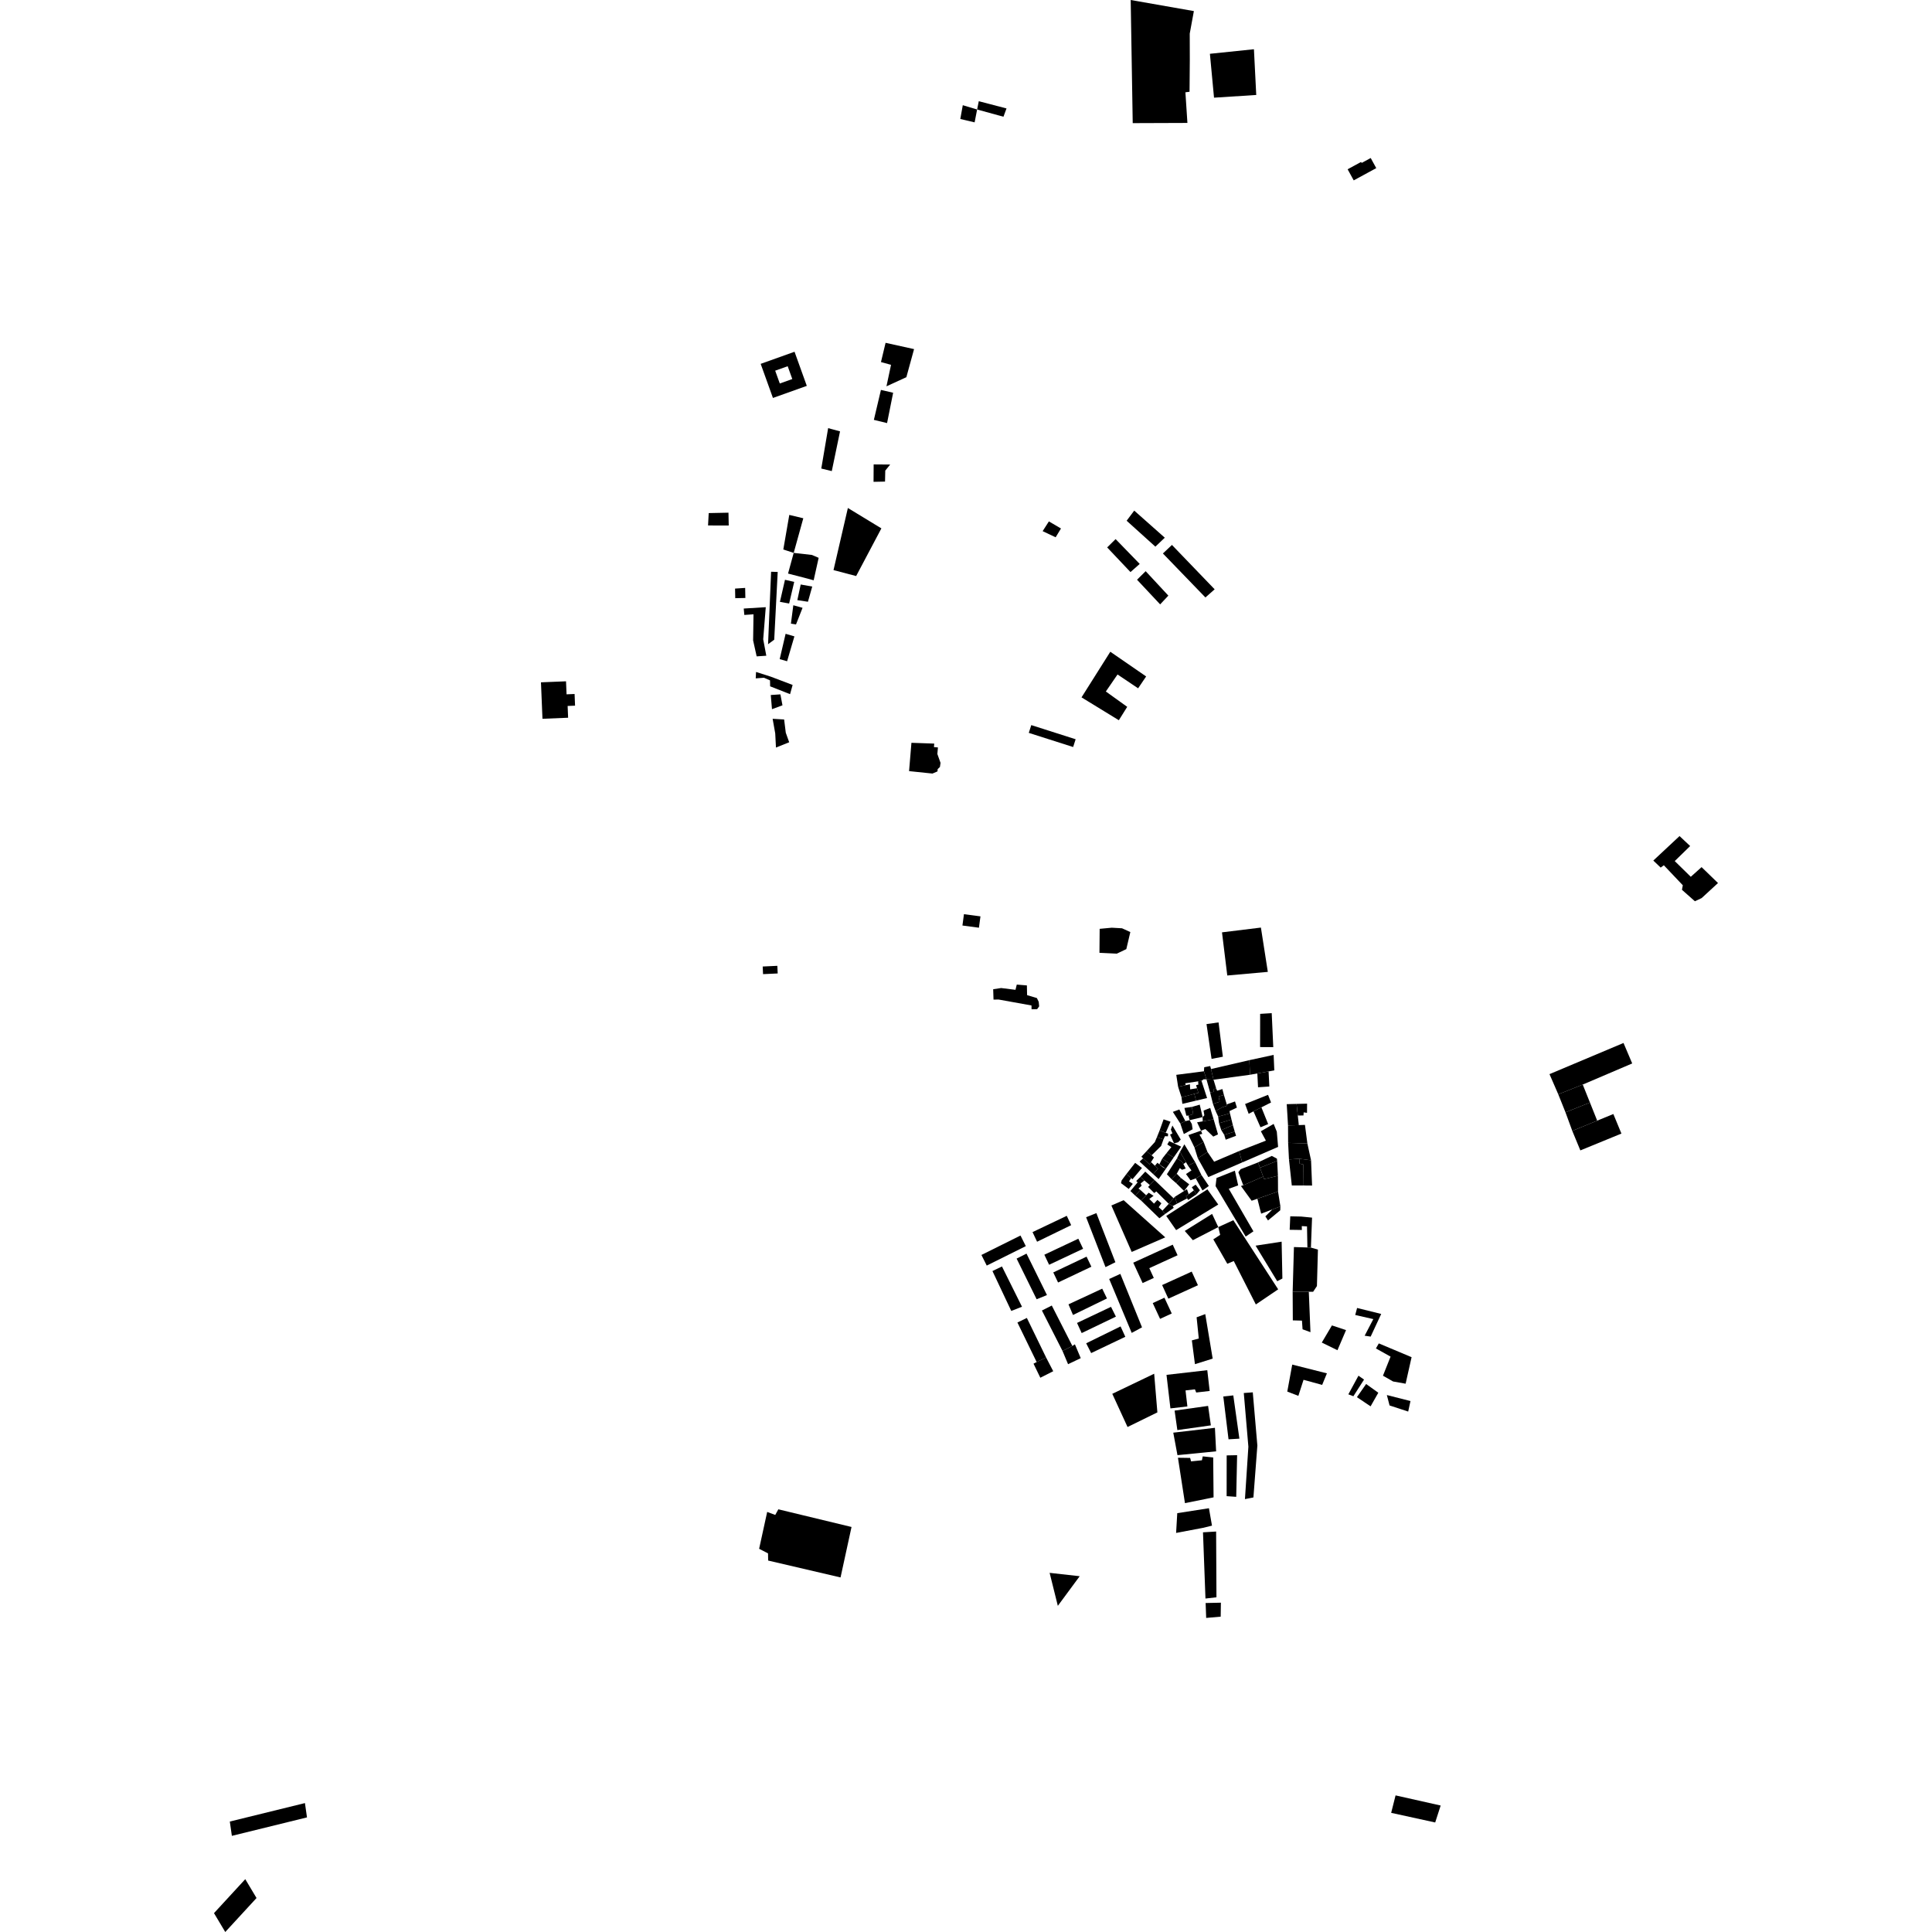 <?xml version="1.0" encoding="utf-8" standalone="no"?>
<!DOCTYPE svg PUBLIC "-//W3C//DTD SVG 1.1//EN"
  "http://www.w3.org/Graphics/SVG/1.1/DTD/svg11.dtd">
<!-- Created with matplotlib (https://matplotlib.org/) -->
<svg height="288pt" version="1.1" viewBox="0 0 288 288" width="288pt" xmlns="http://www.w3.org/2000/svg" xmlns:xlink="http://www.w3.org/1999/xlink">
 <defs>
  <style type="text/css">
*{stroke-linecap:butt;stroke-linejoin:round;}
  </style>
 </defs>
 <g id="figure_1">
  <g id="patch_1">
   <path d="M 0 288 
L 288 288 
L 288 0 
L 0 0 
z
" style="fill:none;opacity:0;"/>
  </g>
  <g id="axes_1">
   <g id="PatchCollection_1">
    <path clip-path="url(#pd222e07409)" d="M 36.561 280.124 
L 38.241 282.935 
L 33.579 288 
L 31.9 285.189 
L 36.561 280.124 
"/>
    <path clip-path="url(#pd222e07409)" d="M 34.259 271.535 
L 34.564 273.668 
L 45.762 270.916 
L 45.457 268.782 
L 34.259 271.535 
"/>
    <path clip-path="url(#pd222e07409)" d="M 170.854 100.837 
L 169.657 102.605 
L 166.589 100.544 
L 164.847 103.081 
L 168.031 105.367 
L 166.783 107.363 
L 161.221 103.955 
L 165.512 97.154 
L 170.854 100.837 
"/>
    <path clip-path="url(#pd222e07409)" d="M 234.377 168.577 
L 235.58 171.489 
L 241.702 168.979 
L 240.499 166.066 
L 238.091 167.054 
L 234.377 168.577 
"/>
    <path clip-path="url(#pd222e07409)" d="M 233.363 165.81 
L 234.377 168.577 
L 238.091 167.054 
L 237.013 164.357 
L 233.363 165.81 
"/>
    <path clip-path="url(#pd222e07409)" d="M 230.981 160.12 
L 232.288 163.127 
L 235.937 161.674 
L 243.31 158.527 
L 242.014 155.474 
L 230.981 160.12 
"/>
    <path clip-path="url(#pd222e07409)" d="M 232.288 163.127 
L 233.363 165.81 
L 237.013 164.357 
L 235.937 161.674 
L 232.288 163.127 
"/>
    <path clip-path="url(#pd222e07409)" d="M 165.807 207.774 
L 168.081 212.72 
L 172.529 210.543 
L 172.05 204.78 
L 165.807 207.774 
"/>
    <path clip-path="url(#pd222e07409)" d="M 130.266 62.589 
L 132.234 63.069 
L 133.139 58.547 
L 131.319 58.125 
L 130.266 62.589 
"/>
    <path clip-path="url(#pd222e07409)" d="M 156.466 234.462 
L 157.689 239.38 
L 160.949 234.963 
L 156.466 234.462 
"/>
    <path clip-path="url(#pd222e07409)" d="M 174.699 81.232 
L 173.353 82.506 
L 179.689 89.064 
L 181.066 87.847 
L 174.699 81.232 
"/>
    <path clip-path="url(#pd222e07409)" d="M 165.044 81.605 
L 166.301 80.362 
L 169.895 84.063 
L 168.519 85.279 
L 165.044 81.605 
"/>
    <path clip-path="url(#pd222e07409)" d="M 169.496 86.418 
L 170.782 85.145 
L 174.166 88.789 
L 172.941 90.093 
L 169.496 86.418 
"/>
    <path clip-path="url(#pd222e07409)" d="M 167.946 77.624 
L 172.229 81.489 
L 173.633 80.153 
L 169.078 76.116 
L 167.946 77.624 
"/>
    <path clip-path="url(#pd222e07409)" d="M 182.161 138.984 
L 182.948 145.416 
L 188.992 144.877 
L 187.962 138.272 
L 182.161 138.984 
"/>
    <path clip-path="url(#pd222e07409)" d="M 160.549 197.209 
L 165.616 194.808 
L 166.347 196.267 
L 161.245 198.719 
L 160.549 197.209 
"/>
    <path clip-path="url(#pd222e07409)" d="M 153.919 183.668 
L 154.596 185.103 
L 159.677 182.632 
L 159.02 181.241 
L 153.919 183.668 
"/>
    <path clip-path="url(#pd222e07409)" d="M 167.041 197.727 
L 161.915 200.242 
L 162.658 201.701 
L 167.749 199.273 
L 167.041 197.727 
"/>
    <path clip-path="url(#pd222e07409)" d="M 155.678 187.04 
L 160.745 184.653 
L 161.455 186.151 
L 156.389 188.536 
L 155.678 187.04 
"/>
    <path clip-path="url(#pd222e07409)" d="M 161.905 181.448 
L 163.435 180.834 
L 166.269 188.159 
L 164.795 188.887 
L 161.905 181.448 
"/>
    <path clip-path="url(#pd222e07409)" d="M 157.009 189.68 
L 161.973 187.327 
L 162.689 188.828 
L 157.725 191.181 
L 157.009 189.68 
"/>
    <path clip-path="url(#pd222e07409)" d="M 165.343 190.655 
L 167.007 189.896 
L 170.24 197.863 
L 168.702 198.693 
L 165.343 190.655 
"/>
    <path clip-path="url(#pd222e07409)" d="M 159.277 194.437 
L 164.306 192.099 
L 165.013 193.559 
L 159.949 196.022 
L 159.277 194.437 
"/>
    <path clip-path="url(#pd222e07409)" d="M 163.925 138.46 
L 163.894 142.034 
L 166.479 142.159 
L 167.898 141.484 
L 168.496 138.941 
L 167.259 138.378 
L 165.723 138.292 
L 163.925 138.46 
"/>
    <path clip-path="url(#pd222e07409)" d="M 201.797 26.889 
L 205.156 25.062 
L 204.329 23.555 
L 202.98 24.289 
L 202.898 24.14 
L 200.889 25.233 
L 201.797 26.889 
"/>
    <path clip-path="url(#pd222e07409)" d="M 113.694 144.076 
L 113.747 145.213 
L 115.93 145.112 
L 115.876 143.974 
L 113.694 144.076 
"/>
    <path clip-path="url(#pd222e07409)" d="M 250.365 124.63 
L 246.458 128.283 
L 247.553 129.33 
L 248.025 128.983 
L 250.854 131.965 
L 250.726 132.641 
L 252.654 134.347 
L 253.66 133.877 
L 256.1 131.632 
L 253.651 129.261 
L 252.042 130.702 
L 249.651 128.359 
L 251.949 126.117 
L 250.365 124.63 
"/>
    <path clip-path="url(#pd222e07409)" d="M 173.888 204.949 
L 179.967 204.251 
L 180.324 207.349 
L 178.316 207.579 
L 178.127 207.107 
L 176.725 207.268 
L 177.001 209.656 
L 174.473 209.947 
L 173.888 204.949 
"/>
    <path clip-path="url(#pd222e07409)" d="M 180.09 209.576 
L 180.5 212.478 
L 175.506 213.18 
L 175.096 210.277 
L 180.09 209.576 
"/>
    <path clip-path="url(#pd222e07409)" d="M 146.3 187.075 
L 147.092 188.657 
L 152.915 185.76 
L 152.124 184.178 
L 146.3 187.075 
"/>
    <path clip-path="url(#pd222e07409)" d="M 147.943 189.473 
L 149.361 188.79 
L 152.346 194.792 
L 150.748 195.419 
L 147.943 189.473 
"/>
    <path clip-path="url(#pd222e07409)" d="M 151.544 187.617 
L 153.02 186.874 
L 156.069 193.053 
L 154.53 193.678 
L 151.544 187.617 
"/>
    <path clip-path="url(#pd222e07409)" d="M 151.665 197.143 
L 153.073 196.463 
L 155.939 202.356 
L 154.531 203.036 
L 151.665 197.143 
"/>
    <path clip-path="url(#pd222e07409)" d="M 155.318 195.356 
L 156.788 194.613 
L 159.858 200.64 
L 158.387 201.383 
L 155.318 195.356 
"/>
    <path clip-path="url(#pd222e07409)" d="M 165.671 179.701 
L 167.494 178.909 
L 173.704 184.45 
L 168.7 186.625 
L 165.671 179.701 
"/>
    <path clip-path="url(#pd222e07409)" d="M 168.932 188.227 
L 174.815 185.541 
L 175.54 187.117 
L 171.324 189.042 
L 171.995 190.5 
L 170.328 191.262 
L 168.932 188.227 
"/>
    <path clip-path="url(#pd222e07409)" d="M 173.235 191.561 
L 177.647 189.556 
L 178.575 191.587 
L 174.163 193.592 
L 173.235 191.561 
"/>
    <path clip-path="url(#pd222e07409)" d="M 171.837 194.247 
L 173.579 193.445 
L 174.671 195.799 
L 172.93 196.602 
L 171.837 194.247 
"/>
    <path clip-path="url(#pd222e07409)" d="M 135.866 110.728 
L 139.267 110.846 
L 139.222 111.368 
L 139.816 111.42 
L 139.731 112.396 
L 140.204 113.718 
L 140.113 114.334 
L 139.777 114.649 
L 139.749 114.99 
L 139.003 115.313 
L 135.514 114.949 
L 135.866 110.728 
"/>
    <path clip-path="url(#pd222e07409)" d="M 153.732 108.09 
L 160.344 110.2 
L 159.971 111.357 
L 153.358 109.248 
L 153.732 108.09 
"/>
    <path clip-path="url(#pd222e07409)" d="M 145.928 138.293 
L 146.155 136.6 
L 143.695 136.274 
L 143.469 137.966 
L 145.928 138.293 
"/>
    <path clip-path="url(#pd222e07409)" d="M 80.641 101.713 
L 80.865 107.148 
L 84.688 106.991 
L 84.616 105.236 
L 85.723 105.191 
L 85.653 103.452 
L 84.456 103.502 
L 84.376 101.561 
L 80.641 101.713 
"/>
    <path clip-path="url(#pd222e07409)" d="M 148.052 147.463 
L 149.242 147.284 
L 151.377 147.551 
L 151.569 146.771 
L 153.077 146.895 
L 153.107 148.343 
L 154.57 148.78 
L 154.84 149.343 
L 154.906 150.014 
L 154.603 150.434 
L 153.773 150.451 
L 153.762 149.883 
L 148.862 148.998 
L 148.102 149.01 
L 148.052 147.463 
"/>
    <path clip-path="url(#pd222e07409)" d="M 123.449 63.822 
L 125.223 64.304 
L 123.993 70.226 
L 122.428 69.844 
L 123.449 63.822 
"/>
    <path clip-path="url(#pd222e07409)" d="M 117.658 76.758 
L 119.747 77.257 
L 118.315 82.419 
L 116.767 81.911 
L 117.658 76.758 
"/>
    <path clip-path="url(#pd222e07409)" d="M 120.381 86.252 
L 117.473 85.5 
L 118.315 82.419 
L 121.033 82.725 
L 122.036 83.155 
L 121.291 86.503 
L 120.381 86.252 
"/>
    <path clip-path="url(#pd222e07409)" d="M 114.946 85.229 
L 115.931 85.26 
L 115.412 95.36 
L 114.494 96.034 
L 114.946 85.229 
"/>
    <path clip-path="url(#pd222e07409)" d="M 114.152 90.512 
L 110.868 90.715 
L 110.956 91.669 
L 112.324 91.574 
L 112.266 95.465 
L 112.794 97.844 
L 114.231 97.747 
L 113.77 95.3 
L 114.152 90.512 
"/>
    <path clip-path="url(#pd222e07409)" d="M 117.11 94.48 
L 118.42 94.864 
L 117.331 98.572 
L 116.228 98.253 
L 117.11 94.48 
"/>
    <path clip-path="url(#pd222e07409)" d="M 118.659 93.084 
L 117.902 92.962 
L 118.258 90.224 
L 119.636 90.606 
L 118.659 93.084 
"/>
    <path clip-path="url(#pd222e07409)" d="M 116.261 89.719 
L 117.016 86.427 
L 118.392 86.74 
L 117.636 89.965 
L 116.261 89.719 
"/>
    <path clip-path="url(#pd222e07409)" d="M 118.859 89.461 
L 119.36 87.13 
L 121.079 87.437 
L 120.439 89.703 
L 118.859 89.461 
"/>
    <path clip-path="url(#pd222e07409)" d="M 112.655 101.123 
L 112.703 100.167 
L 114.91 100.873 
L 118.155 102.104 
L 117.773 103.478 
L 114.802 102.309 
L 114.785 101.422 
L 113.886 101.031 
L 112.655 101.123 
"/>
    <path clip-path="url(#pd222e07409)" d="M 115.174 107.149 
L 116.889 107.251 
L 117.135 109.225 
L 117.643 110.648 
L 115.672 111.439 
L 115.562 109.326 
L 115.174 107.149 
"/>
    <path clip-path="url(#pd222e07409)" d="M 115.077 105.717 
L 114.898 103.604 
L 116.334 103.507 
L 116.641 105.14 
L 115.077 105.717 
"/>
    <path clip-path="url(#pd222e07409)" d="M 105.547 78.331 
L 105.647 76.485 
L 108.592 76.425 
L 108.63 78.336 
L 105.547 78.331 
"/>
    <path clip-path="url(#pd222e07409)" d="M 109.603 89.17 
L 109.574 87.739 
L 111.08 87.639 
L 111.11 89.14 
L 109.603 89.17 
"/>
    <path clip-path="url(#pd222e07409)" d="M 130.218 71.824 
L 130.234 69.229 
L 132.701 69.248 
L 131.965 70.151 
L 131.93 71.79 
L 130.218 71.824 
"/>
    <path clip-path="url(#pd222e07409)" d="M 124.25 84.983 
L 127.625 85.87 
L 131.387 78.764 
L 126.392 75.725 
L 124.25 84.983 
"/>
    <path clip-path="url(#pd222e07409)" d="M 155.425 79.178 
L 156.355 77.725 
L 158.158 78.781 
L 157.363 80.094 
L 155.425 79.178 
"/>
    <path clip-path="url(#pd222e07409)" d="M 168.55 0 
L 168.853 18.355 
L 177.006 18.326 
L 176.707 13.759 
L 177.323 13.678 
L 177.362 8.899 
L 177.352 5.009 
L 177.969 1.652 
L 168.55 0 
"/>
    <path clip-path="url(#pd222e07409)" d="M 180.358 8.019 
L 186.922 7.339 
L 187.266 14.158 
L 180.972 14.56 
L 180.358 8.019 
"/>
    <path clip-path="url(#pd222e07409)" d="M 175.522 216.917 
L 181.285 216.347 
L 181.107 212.842 
L 174.898 213.566 
L 175.522 216.917 
"/>
    <path clip-path="url(#pd222e07409)" d="M 176.64 224.071 
L 180.905 223.208 
L 180.849 217.262 
L 179.289 217.099 
L 179.17 217.682 
L 177.552 217.845 
L 177.412 217.331 
L 175.594 217.304 
L 176.64 224.071 
"/>
    <path clip-path="url(#pd222e07409)" d="M 182.356 208.169 
L 183.845 208.01 
L 184.754 214.458 
L 183.135 214.555 
L 182.356 208.169 
"/>
    <path clip-path="url(#pd222e07409)" d="M 182.852 223.03 
L 182.859 216.953 
L 184.415 216.922 
L 184.282 223.13 
L 182.852 223.03 
"/>
    <path clip-path="url(#pd222e07409)" d="M 186.094 215.661 
L 185.582 223.471 
L 186.845 223.221 
L 187.433 215.487 
L 186.75 207.554 
L 185.41 207.655 
L 186.094 215.661 
"/>
    <path clip-path="url(#pd222e07409)" d="M 178.129 203.355 
L 180.772 202.527 
L 179.665 195.89 
L 178.377 196.368 
L 178.7 199.53 
L 177.668 199.809 
L 178.129 203.355 
"/>
    <path clip-path="url(#pd222e07409)" d="M 177.819 184.872 
L 181.608 182.919 
L 180.684 180.954 
L 176.611 183.496 
L 177.819 184.872 
"/>
    <path clip-path="url(#pd222e07409)" d="M 180.866 184.746 
L 181.89 184.078 
L 181.608 182.919 
L 183.853 181.896 
L 190.535 192.199 
L 187.206 194.454 
L 183.916 187.98 
L 182.951 188.388 
L 180.866 184.746 
"/>
    <path clip-path="url(#pd222e07409)" d="M 173.848 181.256 
L 175.323 183.37 
L 181.604 179.558 
L 179.988 177.294 
L 173.848 181.256 
"/>
    <path clip-path="url(#pd222e07409)" d="M 191.893 207.442 
L 192.631 203.417 
L 197.801 204.723 
L 197.091 206.446 
L 194.317 205.685 
L 193.545 208.078 
L 191.893 207.442 
"/>
    <path clip-path="url(#pd222e07409)" d="M 202.271 208.272 
L 203.647 206.312 
L 205.463 207.613 
L 204.311 209.64 
L 202.271 208.272 
"/>
    <path clip-path="url(#pd222e07409)" d="M 201.746 208.134 
L 200.995 207.851 
L 202.504 205.073 
L 203.335 205.651 
L 201.746 208.134 
"/>
    <path clip-path="url(#pd222e07409)" d="M 209.534 206.266 
L 210.423 202.313 
L 205.537 200.259 
L 205.105 201.009 
L 207.29 202.229 
L 206.156 205.073 
L 207.665 205.934 
L 209.534 206.266 
"/>
    <path clip-path="url(#pd222e07409)" d="M 206.736 207.957 
L 210.258 208.851 
L 209.917 210.419 
L 207.14 209.509 
L 206.736 207.957 
"/>
    <path clip-path="url(#pd222e07409)" d="M 204.323 199.244 
L 205.894 195.869 
L 202.299 194.978 
L 202.022 196.023 
L 204.718 196.636 
L 203.426 199.113 
L 204.323 199.244 
"/>
    <path clip-path="url(#pd222e07409)" d="M 197.037 200.134 
L 198.55 197.578 
L 200.651 198.279 
L 199.371 201.275 
L 197.037 200.134 
"/>
    <path clip-path="url(#pd222e07409)" d="M 175.32 228.512 
L 175.493 225.564 
L 180.215 224.83 
L 180.67 227.425 
L 179.304 227.758 
L 175.32 228.512 
"/>
    <path clip-path="url(#pd222e07409)" d="M 179.328 228.42 
L 181.285 228.303 
L 181.335 238.106 
L 179.697 238.291 
L 179.328 228.42 
"/>
    <path clip-path="url(#pd222e07409)" d="M 179.804 241.182 
L 181.967 240.992 
L 181.996 238.909 
L 179.721 238.959 
L 179.804 241.182 
"/>
    <path clip-path="url(#pd222e07409)" d="M 192.885 185.897 
L 194.892 185.958 
L 195.417 185.975 
L 196.461 186.277 
L 196.312 191.711 
L 195.746 192.562 
L 195.101 192.562 
L 192.695 192.559 
L 192.885 185.897 
"/>
    <path clip-path="url(#pd222e07409)" d="M 195.349 198.584 
L 195.101 192.562 
L 192.695 192.559 
L 192.718 196.826 
L 194.08 196.863 
L 194.172 198.155 
L 195.349 198.584 
"/>
    <path clip-path="url(#pd222e07409)" d="M 187.17 185.689 
L 191.051 185.094 
L 191.163 190.587 
L 190.393 190.99 
L 187.17 185.689 
"/>
    <path clip-path="url(#pd222e07409)" d="M 192.249 183.323 
L 192.337 181.317 
L 193.96 181.349 
L 195.586 181.51 
L 195.417 185.975 
L 194.892 185.958 
L 194.834 182.819 
L 194.054 182.771 
L 194.066 183.351 
L 192.249 183.323 
"/>
    <path clip-path="url(#pd222e07409)" d="M 183.171 177.211 
L 184.572 176.703 
L 184.08 174.516 
L 181.348 175.601 
L 181.2 176.804 
L 185.692 184.331 
L 186.846 183.552 
L 183.171 177.211 
"/>
    <path clip-path="url(#pd222e07409)" d="M 185.33 176.687 
L 188.299 175.392 
L 187.821 174.075 
L 187.532 173.28 
L 184.936 174.293 
L 184.601 174.746 
L 185.33 176.687 
"/>
    <path clip-path="url(#pd222e07409)" d="M 187.437 178.703 
L 189.293 178.044 
L 190.513 177.611 
L 190.868 179.834 
L 189.677 180.285 
L 187.998 180.921 
L 187.437 178.703 
"/>
    <path clip-path="url(#pd222e07409)" d="M 188.625 181.321 
L 189.017 181.93 
L 190.845 180.416 
L 190.868 179.834 
L 189.677 180.285 
L 188.625 181.321 
"/>
    <path clip-path="url(#pd222e07409)" d="M 187.821 174.075 
L 190.387 173.051 
L 190.345 172.709 
L 189.579 172.312 
L 187.532 173.28 
L 187.821 174.075 
"/>
    <path clip-path="url(#pd222e07409)" d="M 188.299 175.392 
L 188.445 175.765 
L 190.5 175.278 
L 190.387 173.051 
L 187.821 174.075 
L 188.299 175.392 
"/>
    <path clip-path="url(#pd222e07409)" d="M 186.581 178.994 
L 189.293 178.044 
L 190.513 177.611 
L 190.5 175.278 
L 188.445 175.765 
L 188.299 175.392 
L 185.33 176.687 
L 184.987 176.797 
L 186.581 178.994 
"/>
    <path clip-path="url(#pd222e07409)" d="M 179.995 171.718 
L 180.988 173.172 
L 184.709 171.588 
L 185.179 173.28 
L 180.123 175.466 
L 178.557 172.66 
L 179.995 171.718 
"/>
    <path clip-path="url(#pd222e07409)" d="M 184.709 171.588 
L 188.706 170.031 
L 187.955 168.639 
L 189.861 167.538 
L 190.331 168.695 
L 190.524 170.967 
L 185.179 173.28 
L 184.709 171.588 
"/>
    <path clip-path="url(#pd222e07409)" d="M 177.155 169.201 
L 179.035 168.546 
L 179.217 169.023 
L 178.806 169.135 
L 179.414 170.219 
L 178.053 171.037 
L 177.155 169.201 
"/>
    <path clip-path="url(#pd222e07409)" d="M 179.414 170.219 
L 179.995 171.718 
L 178.557 172.66 
L 178.053 171.037 
L 179.414 170.219 
"/>
    <path clip-path="url(#pd222e07409)" d="M 179.101 175.166 
L 180.201 176.792 
L 179.251 177.462 
L 178.25 175.664 
L 179.101 175.166 
"/>
    <path clip-path="url(#pd222e07409)" d="M 177.657 176.98 
L 178.234 176.591 
L 178.871 177.435 
L 178.367 178.029 
L 177.968 177.439 
L 177.657 176.98 
"/>
    <path clip-path="url(#pd222e07409)" d="M 175.468 179.426 
L 176.967 178.64 
L 176.788 178.301 
L 177.196 178.019 
L 176.939 177.268 
L 176.51 177.539 
L 175.137 178.403 
L 175.468 179.426 
"/>
    <path clip-path="url(#pd222e07409)" d="M 177.196 178.019 
L 177.968 177.439 
L 178.367 178.029 
L 177.11 178.878 
L 176.967 178.64 
L 176.788 178.301 
L 177.196 178.019 
"/>
    <path clip-path="url(#pd222e07409)" d="M 172.091 175.892 
L 174.935 178.614 
L 174.229 179.451 
L 172.367 177.602 
L 172.061 177.847 
L 171.148 176.941 
L 171.406 176.654 
L 172.091 175.892 
"/>
    <path clip-path="url(#pd222e07409)" d="M 175.468 179.426 
L 174.821 179.782 
L 174.229 179.451 
L 174.935 178.614 
L 175.137 178.403 
L 175.468 179.426 
"/>
    <path clip-path="url(#pd222e07409)" d="M 173.286 180.464 
L 174.229 179.451 
L 174.821 179.782 
L 174.964 180.053 
L 173.675 180.971 
L 173.286 180.464 
"/>
    <path clip-path="url(#pd222e07409)" d="M 170.087 178.951 
L 170.856 178.177 
L 171.234 177.796 
L 171.966 178.262 
L 171.322 178.72 
L 172.025 179.426 
L 172.53 178.867 
L 173.125 179.371 
L 172.725 179.961 
L 173.286 180.464 
L 173.675 180.971 
L 172.827 181.607 
L 170.087 178.951 
"/>
    <path clip-path="url(#pd222e07409)" d="M 172.091 175.892 
L 170.723 174.65 
L 169.981 175.454 
L 170.595 175.971 
L 171.406 176.654 
L 172.091 175.892 
"/>
    <path clip-path="url(#pd222e07409)" d="M 170.087 178.951 
L 169.246 178.248 
L 169.986 177.375 
L 170.856 178.177 
L 170.087 178.951 
"/>
    <path clip-path="url(#pd222e07409)" d="M 169.246 178.248 
L 168.509 177.543 
L 169.585 176.252 
L 169.374 176.05 
L 169.981 175.454 
L 170.595 175.971 
L 170.035 176.414 
L 170.18 176.754 
L 169.707 177.176 
L 169.986 177.375 
L 169.246 178.248 
"/>
    <path clip-path="url(#pd222e07409)" d="M 168.262 177.238 
L 167.108 176.37 
L 167.203 175.957 
L 167.906 175.016 
L 168.608 175.62 
L 168.308 176.106 
L 168.866 176.472 
L 168.262 177.238 
"/>
    <path clip-path="url(#pd222e07409)" d="M 167.906 175.016 
L 169.216 173.343 
L 170.23 174.111 
L 168.818 175.787 
L 168.608 175.62 
L 167.906 175.016 
"/>
    <path clip-path="url(#pd222e07409)" d="M 179.101 175.166 
L 178.157 173.24 
L 177.093 173.76 
L 177.607 174.472 
L 176.793 175.01 
L 177.463 175.943 
L 178.25 175.664 
L 179.101 175.166 
"/>
    <path clip-path="url(#pd222e07409)" d="M 177.093 173.76 
L 176.795 173.25 
L 175.901 171.717 
L 176.553 170.583 
L 178.157 173.24 
L 177.093 173.76 
"/>
    <path clip-path="url(#pd222e07409)" d="M 176.51 177.539 
L 175.321 176.361 
L 176.03 175.599 
L 177.275 176.546 
L 176.51 177.539 
"/>
    <path clip-path="url(#pd222e07409)" d="M 175.321 176.361 
L 174.635 175.776 
L 175.418 174.964 
L 176.03 175.599 
L 175.321 176.361 
"/>
    <path clip-path="url(#pd222e07409)" d="M 175.418 174.964 
L 175.876 174.132 
L 176.205 174.375 
L 176.752 174.19 
L 176.405 173.515 
L 176.231 173.179 
L 175.446 172.696 
L 173.945 175.044 
L 174.635 175.776 
L 175.418 174.964 
"/>
    <path clip-path="url(#pd222e07409)" d="M 176.405 173.515 
L 176.795 173.25 
L 175.901 171.717 
L 175.446 172.696 
L 176.231 173.179 
L 176.405 173.515 
"/>
    <path clip-path="url(#pd222e07409)" d="M 173.454 166.86 
L 174.486 167.213 
L 173.77 168.871 
L 172.863 168.515 
L 173.454 166.86 
"/>
    <path clip-path="url(#pd222e07409)" d="M 172.863 168.515 
L 172.457 169.521 
L 173.439 169.849 
L 173.654 169.372 
L 174.105 169.387 
L 174.121 168.989 
L 173.77 168.871 
L 172.863 168.515 
"/>
    <path clip-path="url(#pd222e07409)" d="M 171.663 172.226 
L 173.084 170.828 
L 173.439 169.849 
L 172.457 169.521 
L 172.148 170.249 
L 170.925 171.594 
L 171.663 172.226 
"/>
    <path clip-path="url(#pd222e07409)" d="M 171.663 172.226 
L 172.019 172.542 
L 171.58 173.238 
L 171.365 173.577 
L 170.399 172.671 
L 170.142 172.431 
L 170.925 171.594 
L 171.663 172.226 
"/>
    <path clip-path="url(#pd222e07409)" d="M 171.58 173.238 
L 172.16 173.77 
L 172.628 174.198 
L 171.907 175.024 
L 169.881 173.158 
L 170.399 172.671 
L 171.365 173.577 
L 171.58 173.238 
"/>
    <path clip-path="url(#pd222e07409)" d="M 172.16 173.77 
L 172.535 173.329 
L 172.821 173.568 
L 173.349 174.01 
L 173.785 174.23 
L 172.715 175.767 
L 171.907 175.024 
L 172.628 174.198 
L 172.16 173.77 
"/>
    <path clip-path="url(#pd222e07409)" d="M 172.821 173.568 
L 173.247 172.717 
L 174.344 173.426 
L 173.785 174.23 
L 172.821 173.568 
"/>
    <path clip-path="url(#pd222e07409)" d="M 173.247 172.717 
L 173.881 171.907 
L 174.964 172.533 
L 174.344 173.426 
L 173.247 172.717 
"/>
    <path clip-path="url(#pd222e07409)" d="M 173.881 171.907 
L 174.612 170.995 
L 174.005 170.609 
L 174.294 170.105 
L 175.015 170.441 
L 176.077 170.934 
L 174.964 172.533 
L 173.881 171.907 
"/>
    <path clip-path="url(#pd222e07409)" d="M 175.015 170.441 
L 174.424 169.132 
L 174.771 168.95 
L 174.535 168.382 
L 174.772 167.78 
L 176.014 169.872 
L 175.623 170.278 
L 175.015 170.441 
"/>
    <path clip-path="url(#pd222e07409)" d="M 189.474 164.343 
L 189.026 163.207 
L 185.604 164.572 
L 186.134 166.03 
L 186.855 165.666 
L 188.035 165.07 
L 189.474 164.343 
"/>
    <path clip-path="url(#pd222e07409)" d="M 188.035 165.07 
L 189.041 167.567 
L 187.901 168.04 
L 186.855 165.666 
L 188.035 165.07 
"/>
    <path clip-path="url(#pd222e07409)" d="M 176.472 169.051 
L 177.783 168.337 
L 177.663 167.553 
L 177.334 166.982 
L 176.706 167.125 
L 175.949 167.482 
L 176.472 169.051 
"/>
    <path clip-path="url(#pd222e07409)" d="M 175.949 167.482 
L 174.834 165.746 
L 175.801 165.386 
L 176.706 167.125 
L 175.949 167.482 
"/>
    <path clip-path="url(#pd222e07409)" d="M 179.035 168.546 
L 178.447 167.301 
L 179.287 167.153 
L 180.915 166.856 
L 181.566 169.1 
L 180.861 169.43 
L 179.679 168.299 
L 179.035 168.546 
"/>
    <path clip-path="url(#pd222e07409)" d="M 177.334 166.982 
L 179.274 166.523 
L 178.842 164.669 
L 177.663 165.007 
L 177.87 166.079 
L 177.163 166.304 
L 177.334 166.982 
"/>
    <path clip-path="url(#pd222e07409)" d="M 177.163 166.304 
L 176.847 166.31 
L 176.56 165.16 
L 177.663 165.007 
L 177.87 166.079 
L 177.163 166.304 
"/>
    <path clip-path="url(#pd222e07409)" d="M 179.274 166.523 
L 179.532 166.256 
L 179.412 165.549 
L 180.405 165.161 
L 180.915 166.856 
L 179.287 167.153 
L 179.274 166.523 
"/>
    <path clip-path="url(#pd222e07409)" d="M 186.337 160.212 
L 187.429 160.016 
L 189.107 159.714 
L 189.959 159.561 
L 189.859 157.254 
L 186.241 158.036 
L 186.337 160.212 
"/>
    <path clip-path="url(#pd222e07409)" d="M 180.9 160.951 
L 180.525 159.358 
L 186.241 158.036 
L 186.337 160.212 
L 180.9 160.951 
"/>
    <path clip-path="url(#pd222e07409)" d="M 187.429 160.016 
L 187.534 162.078 
L 189.217 161.964 
L 189.107 159.714 
L 187.429 160.016 
"/>
    <path clip-path="url(#pd222e07409)" d="M 180.9 160.951 
L 179.845 160.895 
L 180.385 162.826 
L 180.963 162.762 
L 180.849 162.37 
L 181.295 162.257 
L 180.9 160.951 
"/>
    <path clip-path="url(#pd222e07409)" d="M 181.295 162.257 
L 181.434 162.594 
L 182.218 162.342 
L 182.448 163.229 
L 181.661 163.43 
L 181.81 164.24 
L 180.814 164.549 
L 180.385 162.826 
L 180.963 162.762 
L 180.849 162.37 
L 181.295 162.257 
"/>
    <path clip-path="url(#pd222e07409)" d="M 182.448 163.229 
L 182.869 164.625 
L 182.927 164.822 
L 182.169 165.074 
L 181.205 165.617 
L 180.814 164.549 
L 181.81 164.24 
L 181.661 163.43 
L 182.448 163.229 
"/>
    <path clip-path="url(#pd222e07409)" d="M 181.591 166.45 
L 183.346 165.967 
L 183.286 165.627 
L 184.382 165.107 
L 184.1 164.193 
L 182.869 164.625 
L 182.927 164.822 
L 182.169 165.074 
L 181.205 165.617 
L 181.591 166.45 
"/>
    <path clip-path="url(#pd222e07409)" d="M 181.716 167.443 
L 183.575 166.882 
L 183.346 165.967 
L 181.591 166.45 
L 181.716 167.443 
"/>
    <path clip-path="url(#pd222e07409)" d="M 181.716 167.443 
L 182.054 168.461 
L 183.776 167.718 
L 183.575 166.882 
L 181.716 167.443 
"/>
    <path clip-path="url(#pd222e07409)" d="M 182.489 169.161 
L 184.06 168.682 
L 183.776 167.718 
L 182.054 168.461 
L 182.489 169.161 
"/>
    <path clip-path="url(#pd222e07409)" d="M 182.489 169.161 
L 182.714 169.891 
L 184.257 169.309 
L 184.06 168.682 
L 182.489 169.161 
"/>
    <path clip-path="url(#pd222e07409)" d="M 175.346 160.225 
L 179.47 159.694 
L 179.845 160.895 
L 179.431 160.883 
L 179.105 161.119 
L 178.597 161.195 
L 176.689 161.482 
L 176.747 161.77 
L 175.619 162.003 
L 175.346 160.225 
"/>
    <path clip-path="url(#pd222e07409)" d="M 176.125 163.567 
L 178.037 163.056 
L 178.29 164.071 
L 176.253 164.55 
L 176.125 163.567 
"/>
    <path clip-path="url(#pd222e07409)" d="M 178.037 163.056 
L 178.641 162.913 
L 178.436 162.222 
L 178.301 161.765 
L 178.641 161.679 
L 178.597 161.195 
L 179.105 161.119 
L 179.937 163.684 
L 178.29 164.071 
L 178.037 163.056 
"/>
    <path clip-path="url(#pd222e07409)" d="M 175.619 162.003 
L 176.125 163.567 
L 178.037 163.056 
L 178.641 162.913 
L 178.436 162.222 
L 177.418 162.387 
L 177.376 161.626 
L 176.747 161.77 
L 175.619 162.003 
"/>
    <path clip-path="url(#pd222e07409)" d="M 179.47 159.694 
L 179.511 159.09 
L 180.403 158.914 
L 180.525 159.358 
L 180.9 160.951 
L 179.845 160.895 
L 179.47 159.694 
"/>
    <path clip-path="url(#pd222e07409)" d="M 192.568 176.717 
L 194.327 176.718 
L 194.302 173.594 
L 193.725 173.454 
L 193.673 172.731 
L 192.145 172.839 
L 192.568 176.717 
"/>
    <path clip-path="url(#pd222e07409)" d="M 192.145 172.839 
L 192.019 170.364 
L 194.889 170.459 
L 195.437 172.962 
L 193.673 172.731 
L 192.145 172.839 
"/>
    <path clip-path="url(#pd222e07409)" d="M 192.019 170.364 
L 192.004 167.773 
L 193.611 167.716 
L 194.526 167.684 
L 194.889 170.459 
L 192.019 170.364 
"/>
    <path clip-path="url(#pd222e07409)" d="M 192.004 167.773 
L 191.811 164.595 
L 193.276 164.558 
L 193.46 166.29 
L 193.611 167.716 
L 192.004 167.773 
"/>
    <path clip-path="url(#pd222e07409)" d="M 194.845 164.52 
L 194.834 165.888 
L 194.335 165.821 
L 194.307 166.279 
L 193.46 166.29 
L 193.276 164.558 
L 194.845 164.52 
"/>
    <path clip-path="url(#pd222e07409)" d="M 193.673 172.731 
L 195.437 172.962 
L 195.59 176.73 
L 194.327 176.718 
L 194.302 173.594 
L 193.725 173.454 
L 193.673 172.731 
"/>
    <path clip-path="url(#pd222e07409)" d="M 154.531 203.036 
L 154.066 203.28 
L 155.08 205.377 
L 157.003 204.405 
L 155.939 202.356 
L 154.531 203.036 
"/>
    <path clip-path="url(#pd222e07409)" d="M 158.387 201.383 
L 159.214 203.357 
L 161.104 202.458 
L 160.233 200.395 
L 159.858 200.64 
L 158.387 201.383 
"/>
    <path clip-path="url(#pd222e07409)" d="M 187.848 151.135 
L 189.573 151.028 
L 189.804 156.095 
L 187.84 156.083 
L 187.848 151.135 
"/>
    <path clip-path="url(#pd222e07409)" d="M 179.852 152.66 
L 181.648 152.409 
L 182.291 157.523 
L 180.606 157.845 
L 179.852 152.66 
"/>
    <path clip-path="url(#pd222e07409)" d="M 113.162 230.874 
L 114.363 225.38 
L 115.565 225.832 
L 116.025 224.99 
L 126.936 227.624 
L 125.298 235.146 
L 114.509 232.629 
L 114.488 231.56 
L 113.162 230.874 
"/>
    <path clip-path="url(#pd222e07409)" d="M 143.151 17.737 
L 143.521 15.682 
L 145.658 16.322 
L 145.285 18.24 
L 143.151 17.737 
"/>
    <path clip-path="url(#pd222e07409)" d="M 145.658 16.322 
L 149.584 17.402 
L 150.039 16.165 
L 145.906 15.088 
L 145.658 16.322 
"/>
    <path clip-path="url(#pd222e07409)" d="M 132.012 51.104 
L 136.258 52.041 
L 135.109 56.229 
L 132.143 57.587 
L 132.824 54.386 
L 131.325 53.971 
L 132.012 51.104 
"/>
    <path clip-path="url(#pd222e07409)" d="M 208.035 267.636 
L 214.757 269.146 
L 213.942 271.673 
L 207.379 270.237 
L 208.035 267.636 
"/>
    <path clip-path="url(#pd222e07409)" d="M 113.393 54.24 
L 118.441 52.436 
L 120.269 57.521 
L 115.221 59.323 
L 113.393 54.24 
M 115.556 55.257 
L 116.243 57.168 
L 118.106 56.502 
L 117.419 54.592 
L 115.556 55.257 
"/>
   </g>
  </g>
 </g>
 <defs>
  <clipPath id="pd222e07409">
   <rect height="288" width="224.2" x="31.9" y="0"/>
  </clipPath>
 </defs>
</svg>
